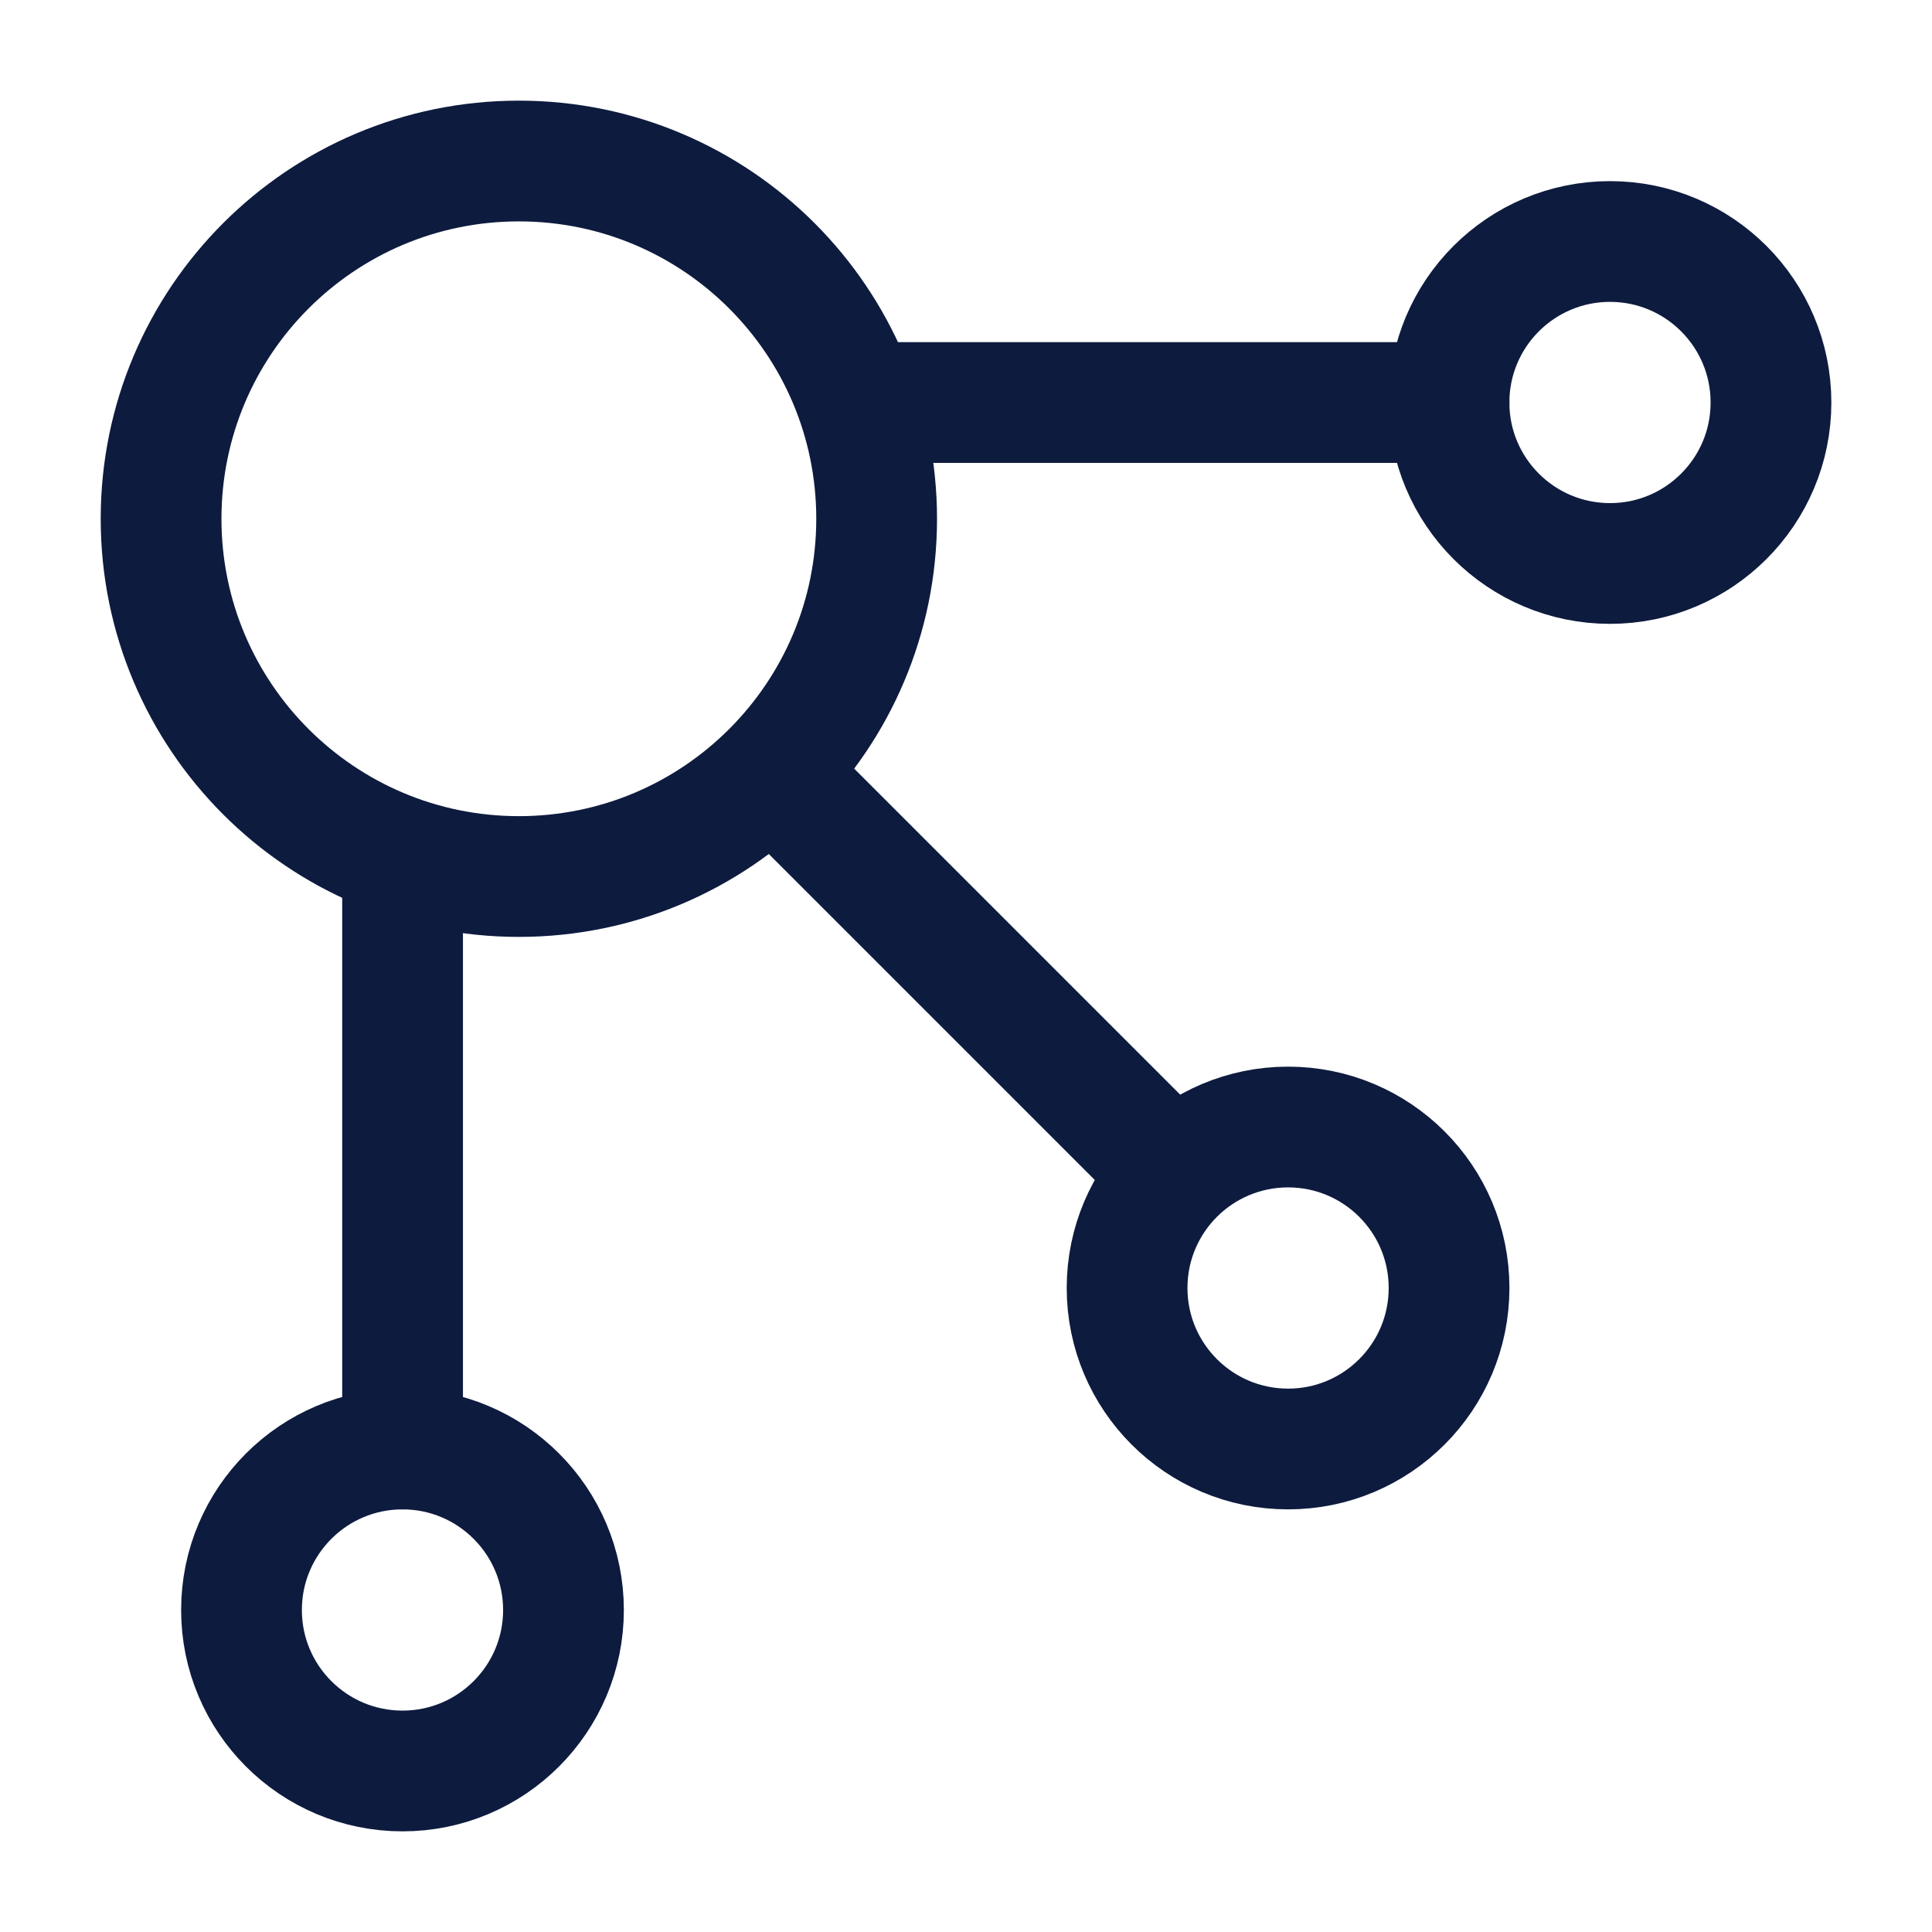 <svg xmlns="http://www.w3.org/2000/svg" width="32" height="32" viewBox="0 0 32 32" fill="none"><path d="M14.668 6.667H24.001" stroke="#0D1B3E" stroke-width="2" stroke-linecap="round" stroke-linejoin="round"></path><path d="M13.336 13.333L19.336 19.333" stroke="#0D1B3E" stroke-width="2" stroke-linecap="round" stroke-linejoin="round"></path><path d="M6.668 14.667V24" stroke="#0D1B3E" stroke-width="2" stroke-linecap="round" stroke-linejoin="round"></path><path d="M8.594 14.518C11.867 14.518 14.52 11.865 14.52 8.593C14.52 5.32 11.867 2.667 8.594 2.667C5.321 2.667 2.668 5.32 2.668 8.593C2.668 11.865 5.321 14.518 8.594 14.518Z" stroke="#0D1B3E" stroke-width="2"></path><path d="M6.667 29.333C8.139 29.333 9.333 28.139 9.333 26.667C9.333 25.194 8.139 24 6.667 24C5.194 24 4 25.194 4 26.667C4 28.139 5.194 29.333 6.667 29.333Z" stroke="#0D1B3E" stroke-width="2"></path><path d="M21.335 24C22.807 24 24.001 22.806 24.001 21.333C24.001 19.86 22.807 18.667 21.335 18.667C19.862 18.667 18.668 19.86 18.668 21.333C18.668 22.806 19.862 24 21.335 24Z" stroke="#0D1B3E" stroke-width="2"></path><path d="M26.667 9.333C28.139 9.333 29.333 8.139 29.333 6.667C29.333 5.194 28.139 4 26.667 4C25.194 4 24 5.194 24 6.667C24 8.139 25.194 9.333 26.667 9.333Z" stroke="#0D1B3E" stroke-width="2"></path></svg>